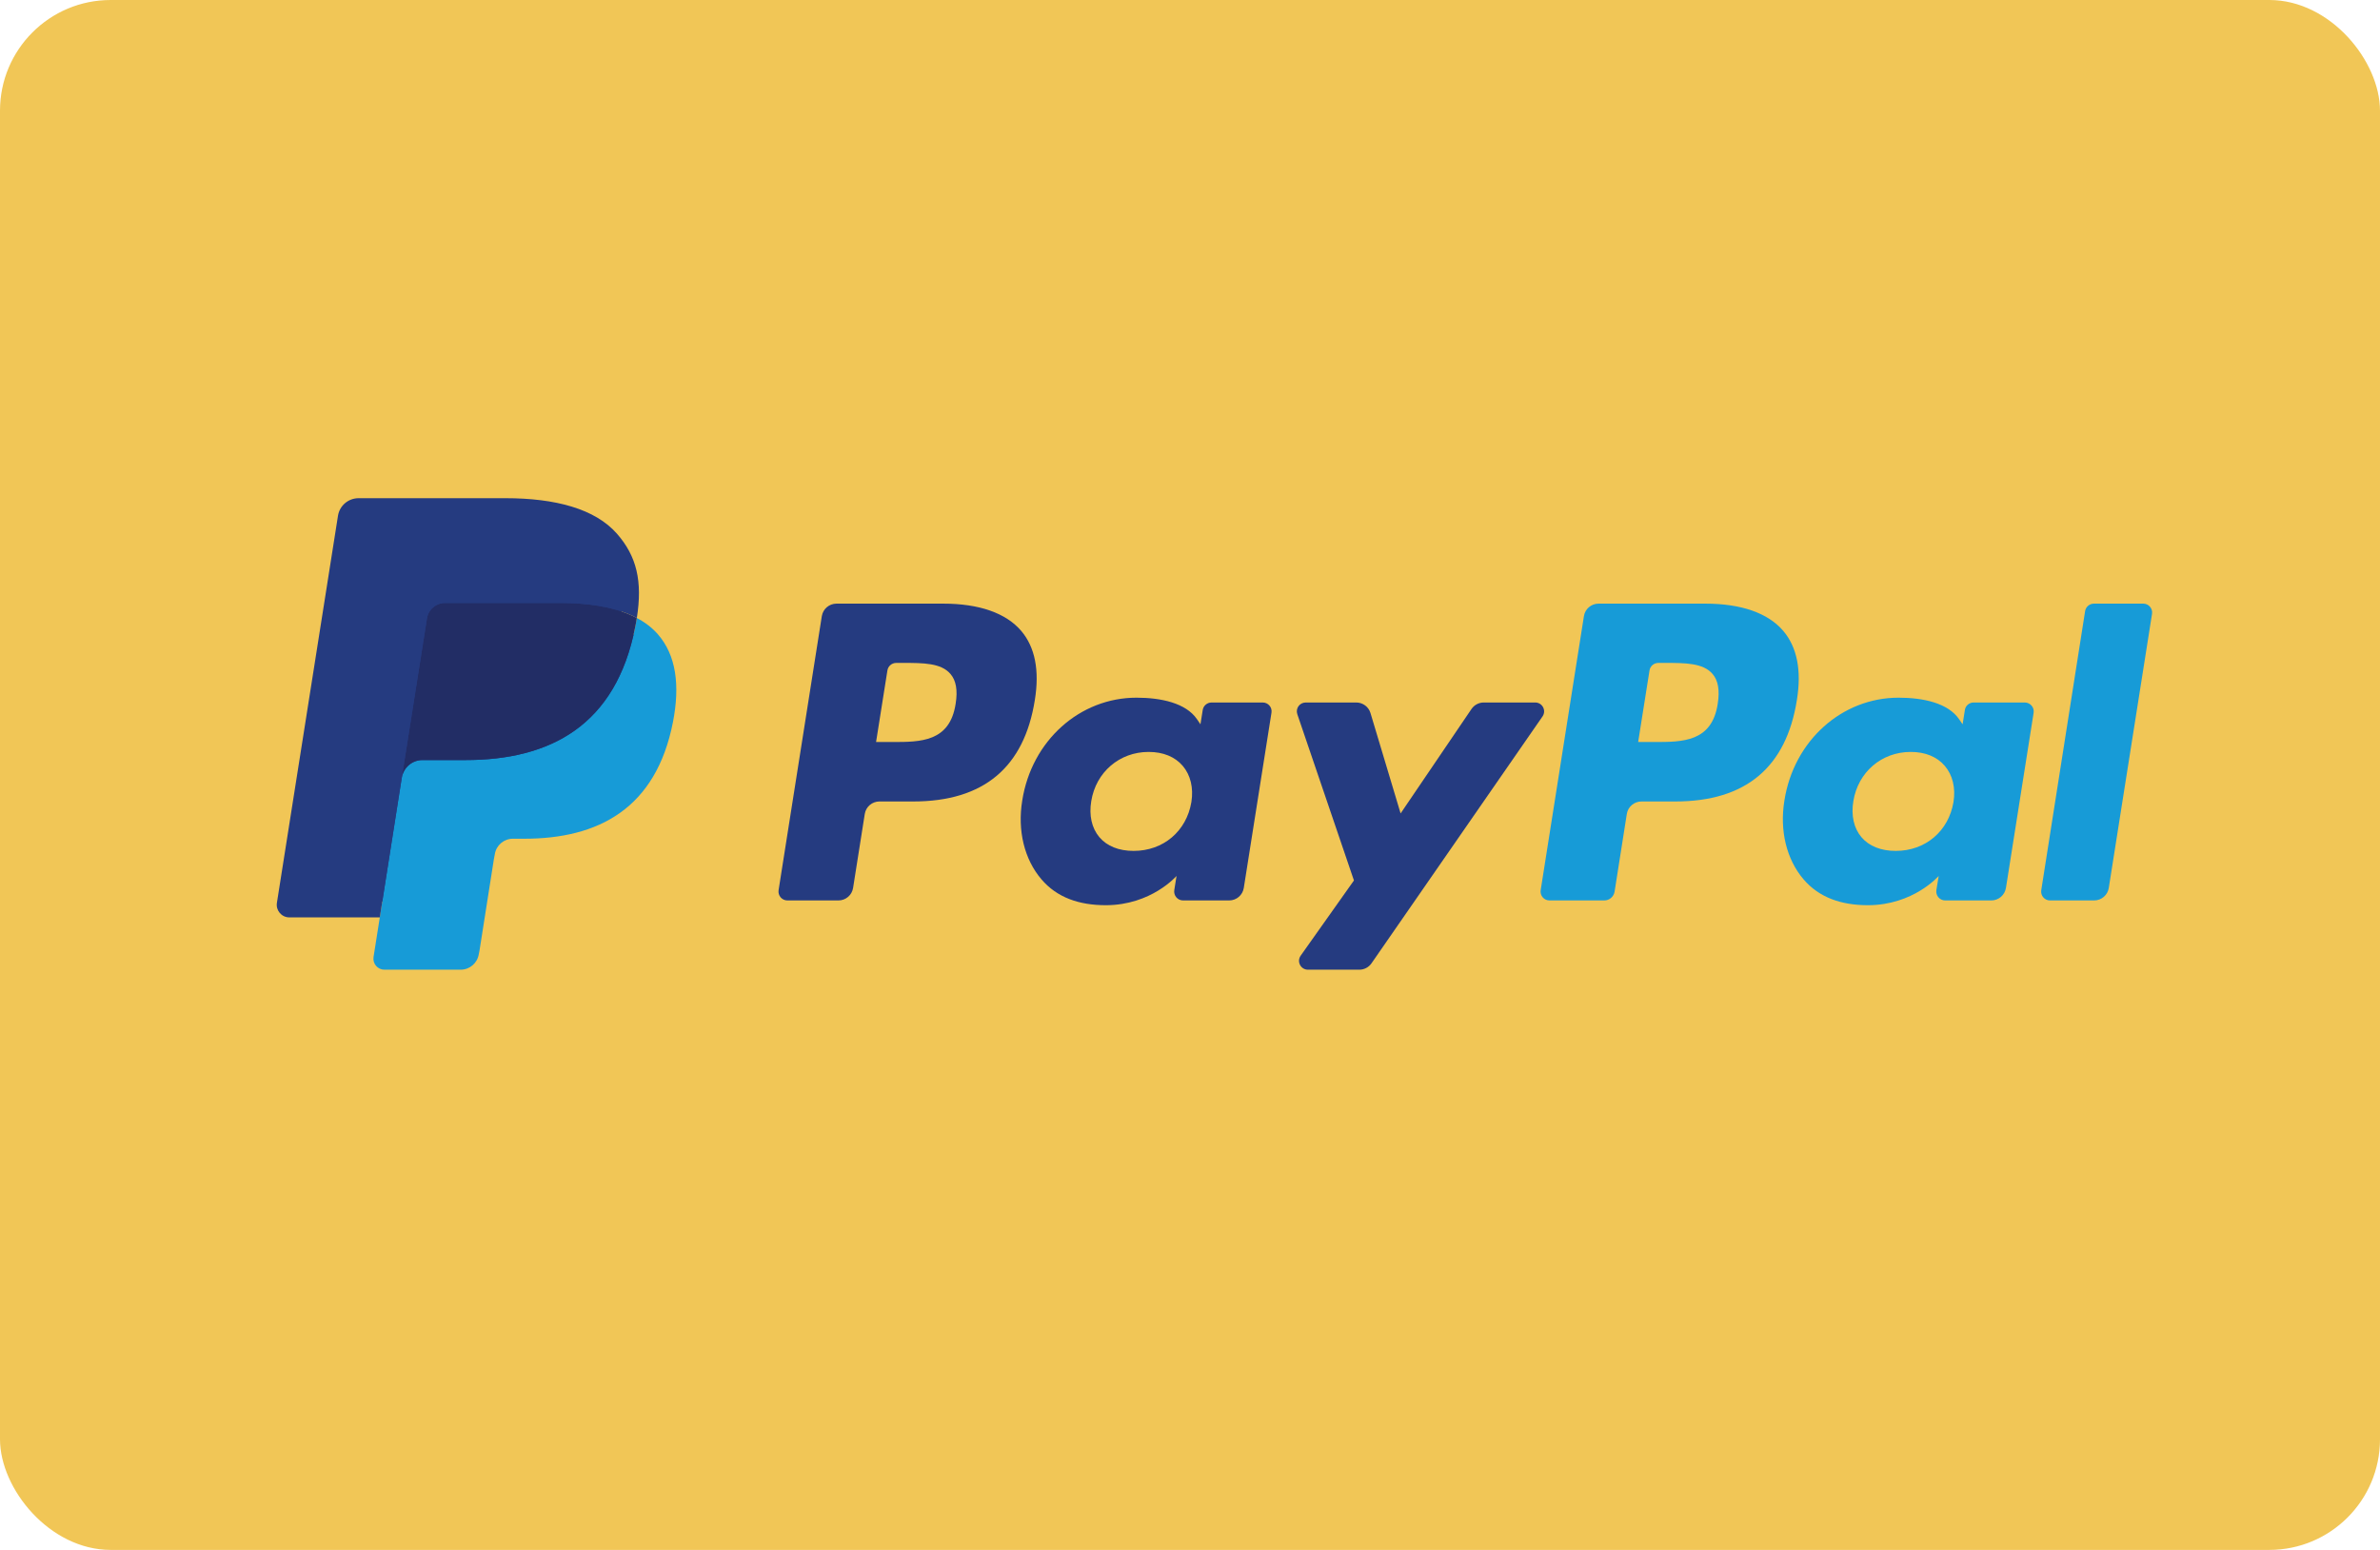<svg xmlns="http://www.w3.org/2000/svg" width="43" height="28" viewBox="0 0 43 28" fill="none">
<rect width="43" height="28" rx="2" fill="#F1C656"/>
<path d="M17.044 10.905H15.113C14.981 10.905 14.869 11.001 14.848 11.131L14.067 16.081C14.052 16.179 14.127 16.267 14.226 16.267H15.148C15.28 16.267 15.393 16.171 15.413 16.04L15.624 14.705C15.644 14.575 15.757 14.479 15.889 14.479H16.5C17.771 14.479 18.505 13.863 18.697 12.644C18.783 12.111 18.7 11.691 18.451 11.398C18.176 11.075 17.69 10.905 17.044 10.905ZM17.266 12.713C17.161 13.405 16.631 13.405 16.12 13.405H15.828L16.033 12.112C16.045 12.034 16.113 11.976 16.192 11.976H16.325C16.674 11.976 17.003 11.976 17.172 12.175C17.274 12.293 17.305 12.47 17.266 12.713Z" fill="#253B80"/>
<path d="M22.814 12.691H21.889C21.811 12.691 21.742 12.748 21.73 12.826L21.689 13.085L21.625 12.991C21.425 12.701 20.979 12.604 20.533 12.604C19.512 12.604 18.639 13.377 18.469 14.463C18.381 15.004 18.506 15.522 18.814 15.883C19.095 16.215 19.498 16.353 19.978 16.353C20.801 16.353 21.257 15.824 21.257 15.824L21.216 16.08C21.201 16.179 21.276 16.267 21.375 16.267H22.207C22.34 16.267 22.452 16.171 22.472 16.04L22.972 12.876C22.988 12.779 22.913 12.691 22.814 12.691ZM21.525 14.49C21.436 15.018 21.017 15.372 20.482 15.372C20.214 15.372 19.999 15.286 19.862 15.123C19.725 14.961 19.673 14.73 19.716 14.473C19.8 13.95 20.226 13.584 20.752 13.584C21.015 13.584 21.228 13.671 21.369 13.836C21.51 14.002 21.566 14.234 21.525 14.49Z" fill="#253B80"/>
<path d="M27.737 12.691H26.808C26.719 12.691 26.636 12.735 26.586 12.808L25.305 14.695L24.761 12.882C24.727 12.768 24.622 12.691 24.504 12.691H23.591C23.48 12.691 23.403 12.799 23.439 12.903L24.462 15.906L23.5 17.264C23.424 17.371 23.5 17.518 23.631 17.518H24.559C24.647 17.518 24.729 17.475 24.779 17.403L27.869 12.943C27.943 12.836 27.867 12.691 27.737 12.691Z" fill="#253B80"/>
<path d="M30.812 10.905H28.881C28.75 10.905 28.637 11.001 28.617 11.131L27.836 16.081C27.82 16.179 27.896 16.267 27.995 16.267H28.985C29.077 16.267 29.156 16.2 29.171 16.108L29.392 14.705C29.412 14.575 29.525 14.479 29.657 14.479H30.268C31.54 14.479 32.273 13.863 32.465 12.644C32.552 12.111 32.468 11.691 32.219 11.398C31.945 11.075 31.458 10.905 30.812 10.905ZM31.035 12.713C30.93 13.405 30.4 13.405 29.888 13.405H29.597L29.802 12.112C29.814 12.034 29.881 11.976 29.961 11.976H30.094C30.442 11.976 30.771 11.976 30.941 12.175C31.043 12.293 31.073 12.47 31.035 12.713Z" fill="#179BD7"/>
<path d="M36.582 12.691H35.658C35.579 12.691 35.511 12.748 35.5 12.826L35.459 13.085L35.394 12.991C35.194 12.701 34.748 12.604 34.302 12.604C33.281 12.604 32.409 13.377 32.239 14.463C32.151 15.004 32.276 15.522 32.583 15.883C32.865 16.215 33.268 16.353 33.747 16.353C34.57 16.353 35.027 15.824 35.027 15.824L34.985 16.08C34.97 16.179 35.045 16.267 35.145 16.267H35.977C36.109 16.267 36.221 16.171 36.242 16.04L36.742 12.876C36.757 12.779 36.681 12.691 36.582 12.691ZM35.294 14.49C35.205 15.018 34.785 15.372 34.251 15.372C33.983 15.372 33.768 15.286 33.63 15.123C33.493 14.961 33.442 14.73 33.485 14.473C33.569 13.95 33.994 13.584 34.521 13.584C34.783 13.584 34.997 13.671 35.137 13.836C35.279 14.002 35.335 14.234 35.294 14.49Z" fill="#179BD7"/>
<path d="M37.672 11.041L36.88 16.081C36.864 16.179 36.94 16.267 37.038 16.267H37.835C37.967 16.267 38.08 16.171 38.1 16.04L38.881 11.091C38.897 10.993 38.821 10.905 38.723 10.905H37.831C37.752 10.905 37.684 10.963 37.672 11.041Z" fill="#179BD7"/>
<path d="M7.051 17.229L7.198 16.291L6.87 16.284H5.299L6.391 9.365C6.394 9.344 6.405 9.324 6.421 9.31C6.437 9.297 6.458 9.289 6.479 9.289H9.127C10.006 9.289 10.612 9.472 10.929 9.833C11.078 10.002 11.172 10.179 11.218 10.374C11.266 10.578 11.267 10.822 11.22 11.12L11.216 11.142V11.333L11.365 11.417C11.49 11.483 11.589 11.559 11.665 11.646C11.793 11.791 11.875 11.975 11.909 12.193C11.945 12.418 11.933 12.685 11.875 12.987C11.807 13.335 11.697 13.637 11.55 13.885C11.413 14.114 11.24 14.303 11.034 14.45C10.838 14.589 10.604 14.695 10.341 14.763C10.085 14.829 9.793 14.863 9.473 14.863H9.267C9.12 14.863 8.977 14.916 8.865 15.011C8.752 15.108 8.678 15.241 8.655 15.386L8.639 15.47L8.378 17.123L8.366 17.184C8.363 17.203 8.358 17.213 8.35 17.219C8.343 17.225 8.333 17.229 8.323 17.229H7.051Z" fill="#253B80"/>
<path d="M11.505 11.164C11.498 11.215 11.489 11.266 11.478 11.319C11.129 13.112 9.935 13.731 8.409 13.731H7.632C7.446 13.731 7.289 13.867 7.259 14.051L6.862 16.573L6.749 17.288C6.73 17.409 6.823 17.518 6.945 17.518H8.323C8.486 17.518 8.625 17.399 8.65 17.238L8.664 17.168L8.923 15.522L8.94 15.432C8.965 15.27 9.104 15.152 9.267 15.152H9.474C10.808 15.152 11.853 14.61 12.159 13.042C12.286 12.386 12.22 11.839 11.883 11.455C11.78 11.339 11.654 11.242 11.505 11.164Z" fill="#179BD7"/>
<path d="M11.14 11.018C11.087 11.003 11.032 10.989 10.975 10.976C10.919 10.964 10.861 10.953 10.801 10.943C10.591 10.909 10.362 10.893 10.116 10.893H8.041C7.99 10.893 7.941 10.905 7.898 10.926C7.802 10.972 7.731 11.062 7.714 11.173L7.272 13.969L7.26 14.051C7.289 13.867 7.446 13.731 7.632 13.731H8.409C9.935 13.731 11.129 13.112 11.478 11.319C11.489 11.266 11.498 11.215 11.505 11.164C11.417 11.117 11.322 11.077 11.219 11.043C11.193 11.034 11.167 11.026 11.14 11.018Z" fill="#222D65"/>
<path d="M7.714 11.173C7.731 11.062 7.802 10.972 7.898 10.926C7.941 10.905 7.99 10.893 8.041 10.893H10.116C10.362 10.893 10.591 10.909 10.801 10.943C10.861 10.953 10.919 10.964 10.975 10.976C11.032 10.989 11.087 11.003 11.14 11.019C11.167 11.027 11.193 11.035 11.219 11.043C11.322 11.077 11.417 11.117 11.506 11.164C11.61 10.502 11.505 10.051 11.147 9.642C10.752 9.193 10.039 9 9.127 9H6.48C6.293 9 6.134 9.135 6.106 9.32L5.003 16.31C4.981 16.448 5.088 16.573 5.227 16.573H6.862L7.272 13.969L7.714 11.173Z" fill="#253B80"/>
</svg>